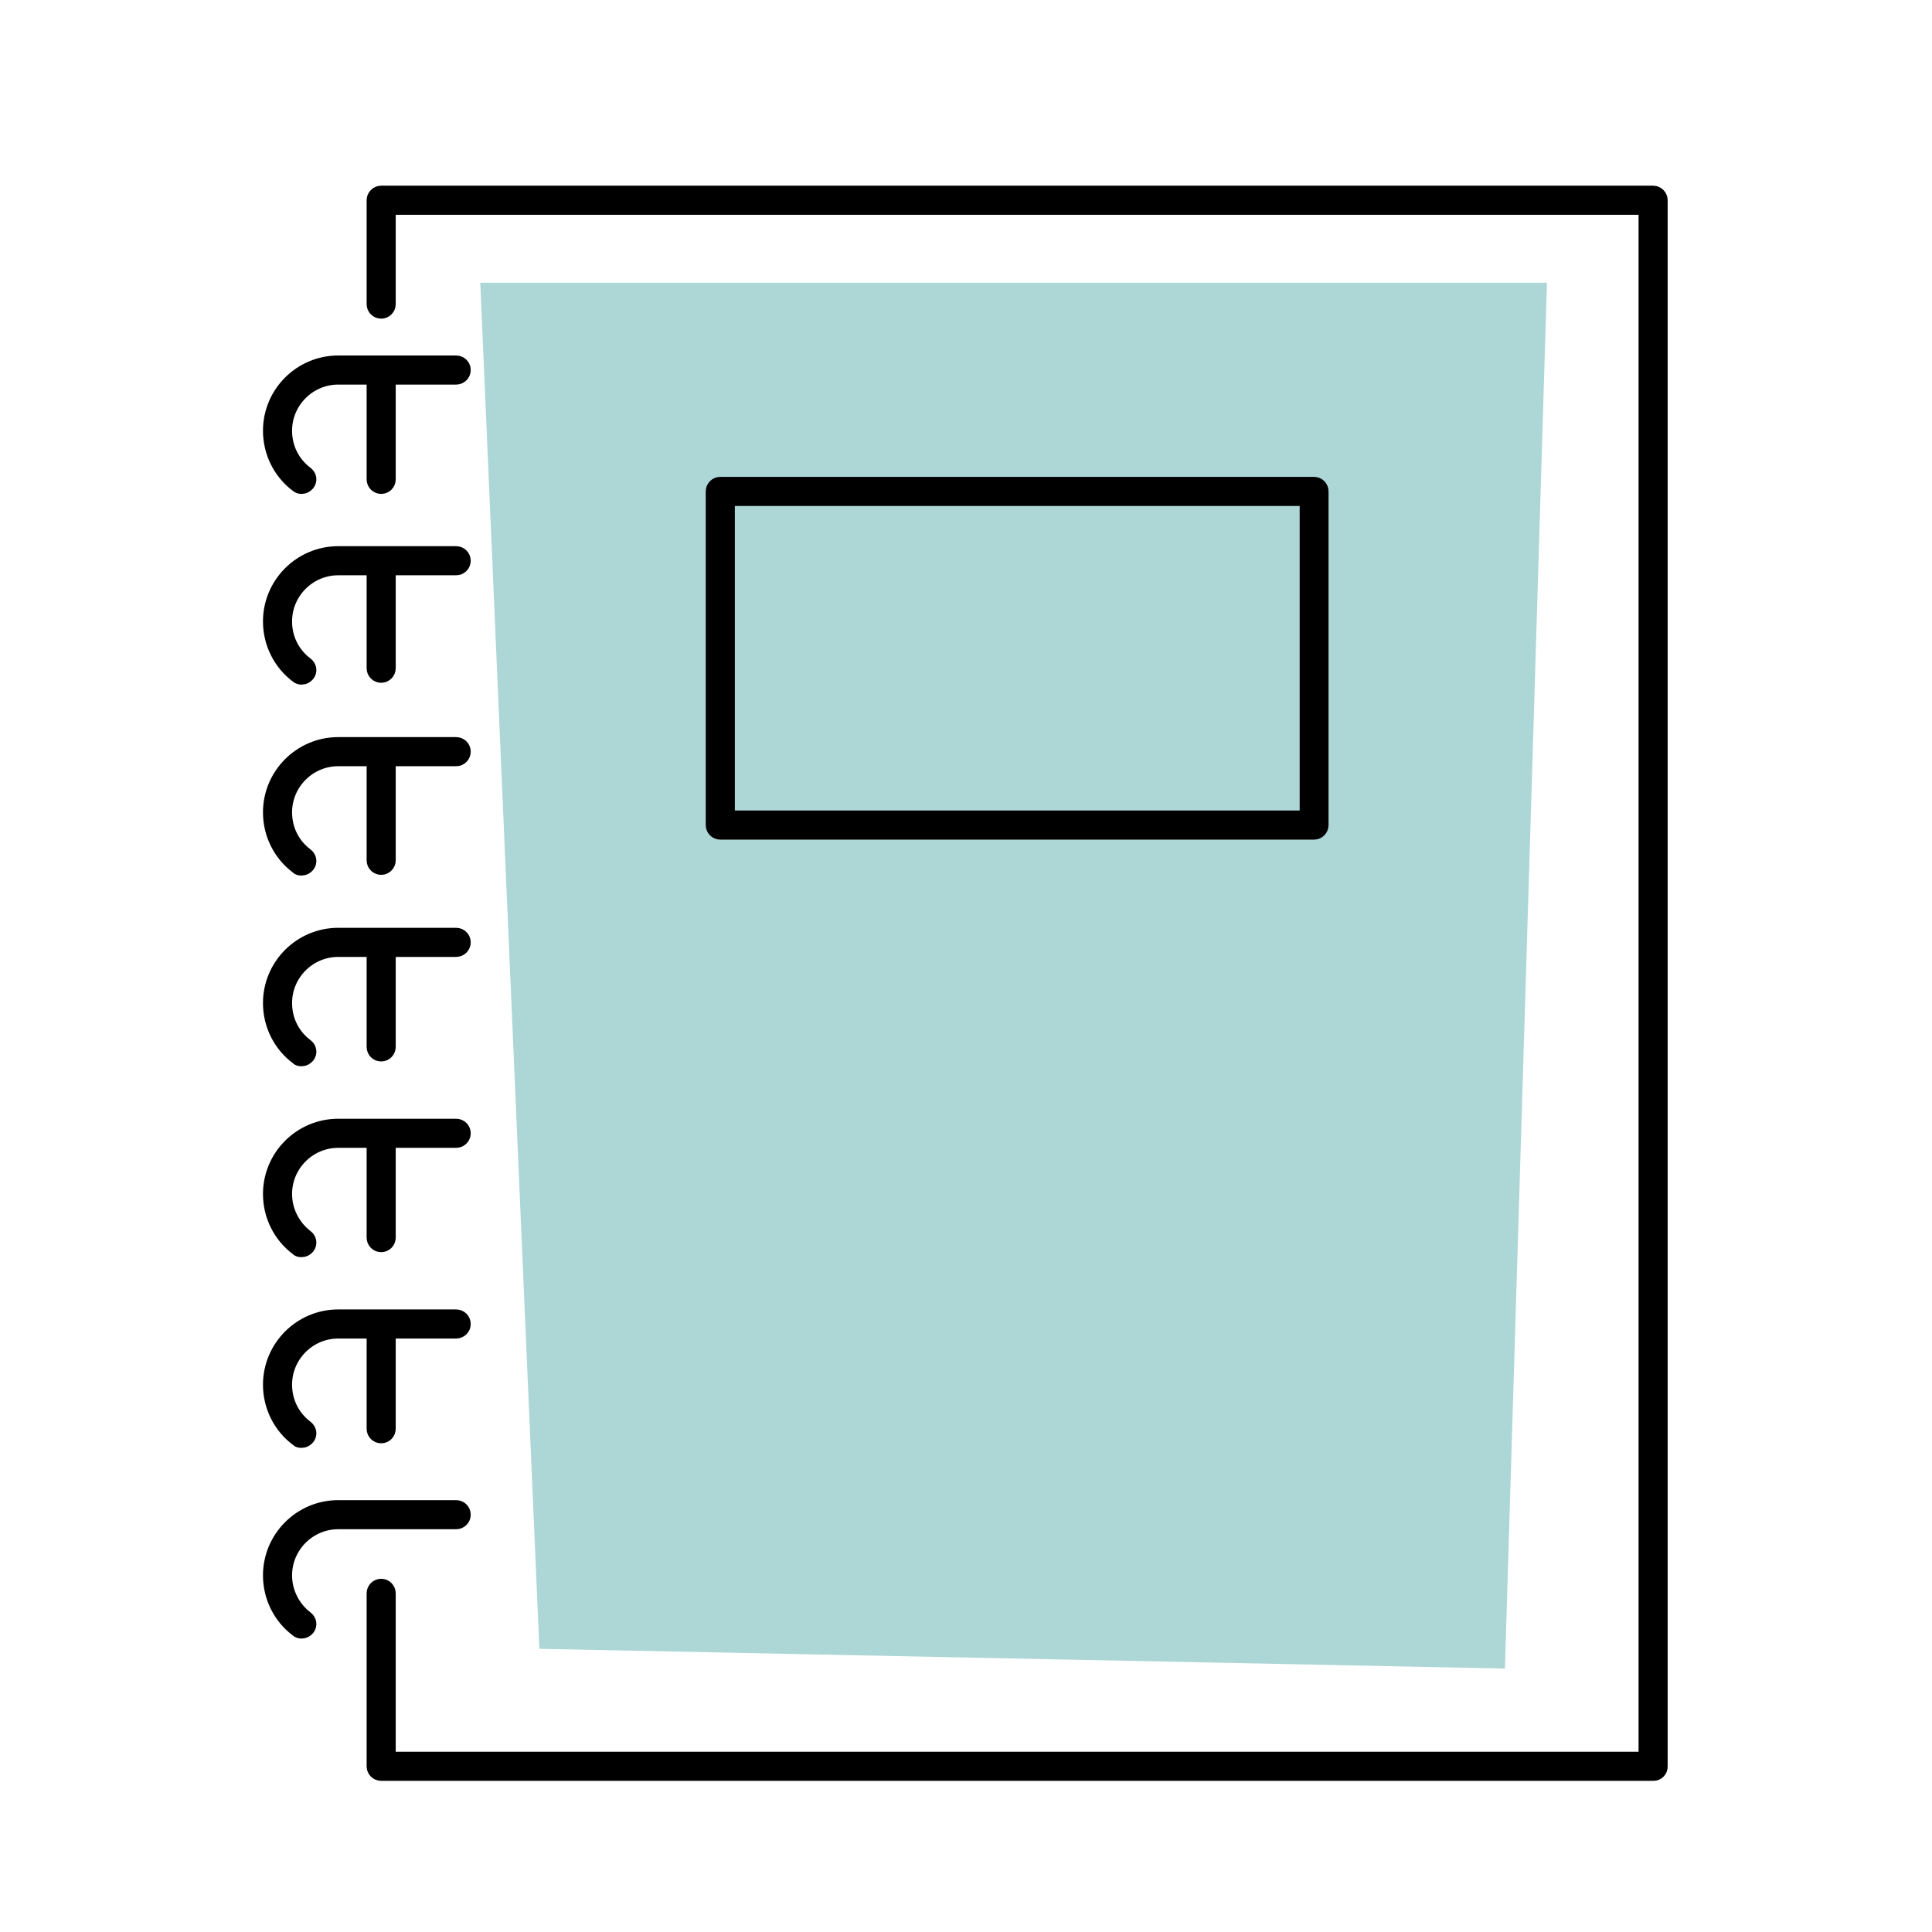 <?xml version="1.0" encoding="UTF-8"?>
<svg xmlns="http://www.w3.org/2000/svg" id="Layer_1" viewBox="0 0 85 85">
  <defs>
    <style>.cls-1{stroke:#000;stroke-miterlimit:10;stroke-width:.7px;}.cls-2{fill:#399;isolation:isolate;opacity:.4;}</style>
  </defs>
  <polygon class="cls-2" points="21.13 12.44 23.73 72.54 66.21 73.41 68.06 12.44 21.13 12.44"></polygon>
  <path class="cls-1" d="m72.74,78H16.77c-.16,0-.29-.13-.29-.29v-7.61c0-.16.13-.29.29-.29s.29.13.29.29v7.32h55.38V9.1H17.06v4.28c0,.16-.13.29-.29.29s-.29-.13-.29-.29v-4.57c0-.16.13-.29.29-.29h55.96c.16,0,.29.13.29.29v68.9c.01.16-.12.29-.27.29h-.01Z"></path>
  <path class="cls-1" d="m57.82,36.59h-26.13c-.16,0-.29-.13-.29-.29v-14.68c0-.16.13-.29.29-.29h26.12c.16,0,.29.13.29.29v14.68c0,.16-.13.29-.29.29h0Zm-25.83-.58h25.54v-14.1h-25.55v14.1h.01Z"></path>
  <path class="cls-1" d="m13.27,21.38c-.06,0-.12-.01-.17-.06-.75-.56-1.18-1.44-1.18-2.37,0-1.63,1.33-2.96,2.96-2.96h5.19c.16,0,.29.13.29.29s-.13.29-.29.29h-5.19c-1.31,0-2.38,1.07-2.38,2.38,0,.77.35,1.46.95,1.91.13.1.16.27.06.4-.06.07-.14.12-.23.12h0Z"></path>
  <path class="cls-1" d="m13.27,29.77c-.06,0-.12-.01-.17-.06-.75-.56-1.18-1.44-1.18-2.37,0-1.63,1.33-2.96,2.96-2.96h5.19c.16,0,.29.13.29.29s-.13.29-.29.29h-5.19c-1.31,0-2.38,1.07-2.38,2.38,0,.77.35,1.46.95,1.91.13.1.16.27.06.4-.06.07-.14.12-.23.12h0Z"></path>
  <path class="cls-1" d="m13.27,38.17c-.06,0-.12,0-.17-.06-.75-.56-1.18-1.44-1.18-2.37,0-1.63,1.33-2.96,2.96-2.96h5.19c.16,0,.29.13.29.29s-.13.29-.29.29h-5.19c-1.31,0-2.38,1.07-2.38,2.38,0,.77.35,1.46.95,1.91.13.1.16.27.06.4-.06.07-.14.12-.23.12h0Z"></path>
  <path class="cls-1" d="m13.27,46.56c-.06,0-.12,0-.17-.06-.75-.56-1.18-1.44-1.18-2.37,0-1.63,1.33-2.96,2.96-2.96h5.19c.16,0,.29.13.29.29s-.13.29-.29.29h-5.19c-1.31,0-2.38,1.07-2.38,2.38,0,.77.35,1.46.95,1.91.13.1.16.27.06.4-.06.07-.14.12-.23.12h0Z"></path>
  <path class="cls-1" d="m13.27,54.96c-.06,0-.12,0-.17-.06-.75-.56-1.18-1.44-1.18-2.37,0-1.63,1.33-2.96,2.96-2.96h5.19c.16,0,.29.13.29.29s-.13.29-.29.29h-5.19c-1.31,0-2.38,1.07-2.38,2.38,0,.75.36,1.46.95,1.91.13.1.16.27.06.4-.06.07-.14.12-.23.12h0Z"></path>
  <path class="cls-1" d="m13.27,63.35c-.06,0-.12,0-.17-.06-.75-.56-1.18-1.44-1.18-2.37,0-1.63,1.33-2.96,2.96-2.96h5.19c.16,0,.29.13.29.29s-.13.29-.29.29h-5.19c-1.31,0-2.38,1.07-2.38,2.38,0,.77.35,1.46.95,1.91.13.1.16.27.06.4-.06.07-.14.12-.23.12h0Z"></path>
  <path class="cls-1" d="m13.27,71.74c-.06,0-.12-.01-.17-.06-.75-.56-1.18-1.44-1.18-2.37,0-1.63,1.33-2.96,2.96-2.96h5.19c.16,0,.29.13.29.29s-.13.29-.29.29h-5.19c-1.31,0-2.38,1.07-2.38,2.38,0,.75.36,1.46.95,1.91.13.1.16.27.06.4-.06.07-.14.12-.23.12h0Z"></path>
  <path class="cls-1" d="m16.77,21.38c-.16,0-.29-.13-.29-.29v-4.35c0-.16.13-.29.29-.29s.29.13.29.29v4.35c0,.16-.13.29-.29.29Z"></path>
  <path class="cls-1" d="m16.77,29.69c-.16,0-.29-.13-.29-.29v-4.35c0-.16.13-.29.29-.29s.29.13.29.29v4.35c0,.16-.13.29-.29.29Z"></path>
  <path class="cls-1" d="m16.77,38.14c-.16,0-.29-.13-.29-.29v-4.35c0-.16.13-.29.29-.29s.29.13.29.29v4.35c0,.16-.13.29-.29.29Z"></path>
  <path class="cls-1" d="m16.77,46.35c-.16,0-.29-.13-.29-.29v-4.35c0-.16.13-.29.29-.29s.29.13.29.29v4.35c0,.16-.13.29-.29.29Z"></path>
  <path class="cls-1" d="m16.77,54.74c-.16,0-.29-.13-.29-.29v-4.35c0-.16.13-.29.29-.29s.29.13.29.29v4.35c0,.16-.13.29-.29.29Z"></path>
  <path class="cls-1" d="m16.77,63.15c-.16,0-.29-.13-.29-.29v-4.35c0-.16.13-.29.29-.29s.29.13.29.29v4.35c0,.16-.13.29-.29.29Z"></path>
</svg>
